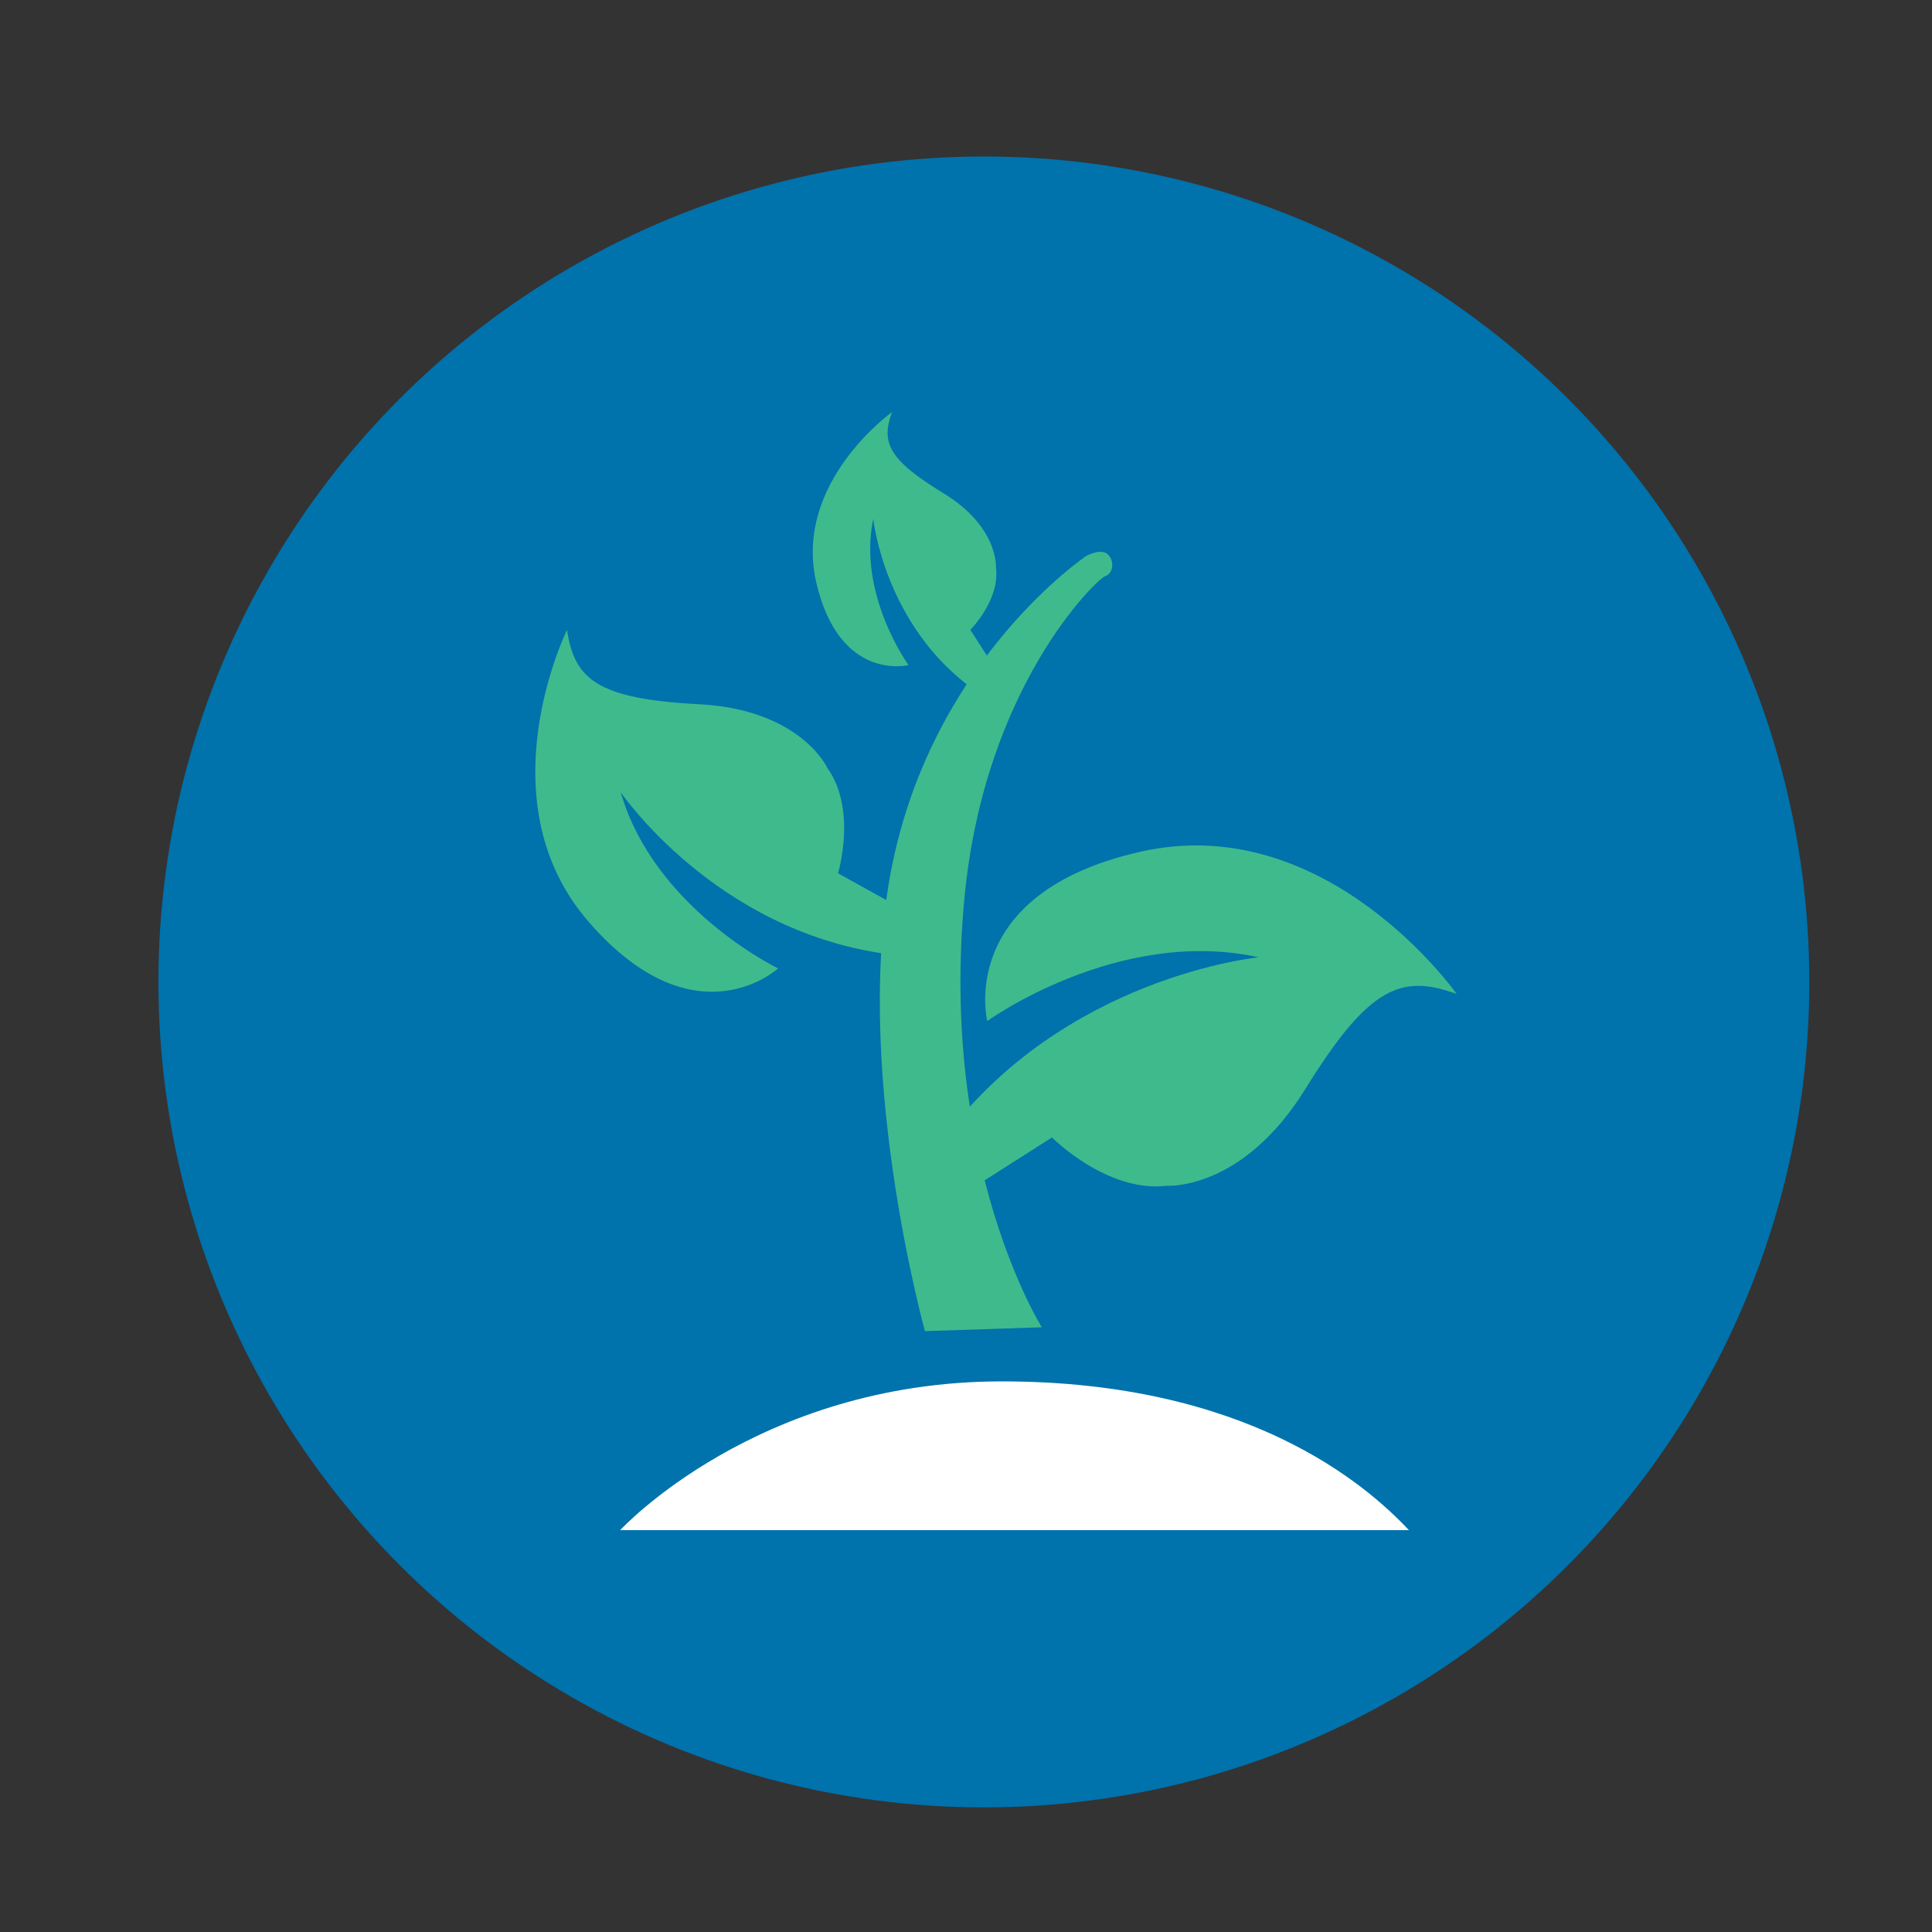 <?xml version="1.0" encoding="UTF-8"?>
<svg xmlns="http://www.w3.org/2000/svg" id="Layer_1" data-name="Layer 1" version="1.1" viewBox="0 0 400 400">
  <rect x="0" y="0" width="400" height="400" fill="#333333" stroke="none"/>
  <defs>
    <style>
      .cls-1 {
        fill: #3fba8c;
      }

      .cls-1, .cls-2, .cls-3 {
        stroke-width: 0px;
      }

      .cls-2 {
        fill: #0072ac;
      }

      .cls-3 {
        fill: #fff;
      }
    </style>
  </defs>
  <circle class="cls-2" cx="203.7" cy="203.3" r="170.9"></circle>
  <path class="cls-1" d="M205.9,138.2l-5-7.8s6.2-6.2,5.3-12.9c0,0,.6-8.4-10.9-15.4s-12.9-10.6-10.6-16.8c0,0-20.5,14.6-15.7,35.3,4.8,20.7,19.1,17.1,19.1,17.1,0,0-10.6-14.6-7.3-30.3,0,0,2.2,21.9,20.7,35.3"></path>
  <path class="cls-1" d="M186.3,187.9l-12.8-7.1s4-13.1-2.2-21.8c0,0-5.5-12.1-26.6-13.2-21.1-1.1-25.8-5.2-27.3-15.4,0,0-17.5,35.4,4.6,60.6,22,25.2,39.1,9.5,39.1,9.5,0,0-25.6-12.3-32.6-36.5,0,0,19.4,28.6,55,33.5"></path>
  <path class="cls-1" d="M203.2,244.8l14.6-9.3s11.4,11.5,23.8,10c0,0,15.6,1.1,28.7-20.1,13.1-21.2,19.9-23.8,31.3-19.6,0,0-26.8-38.1-65.3-29.5-38.5,8.6-31.9,35.1-31.9,35.1,0,0,27.1-19.6,56.2-13.2,0,0-40.5,3.9-65.6,38"></path>
  <path class="cls-1" d="M191.5,275.6s-15.7-56.6-6.4-98.3c9.2-41.7,39.8-62.2,39.8-62.2,0,0,3.1-1.7,4.5-.3s1.1,3.9-.6,4.5-24.9,22.7-29.1,66.4c-5.3,55.3,16,89.1,16,89.1l-24.1.8Z"></path>
  <path class="cls-3" d="M128.4,316.8s28.3-30.8,79-30.8,75.3,21.2,84.3,30.8h-163.3Z"></path>
</svg>
